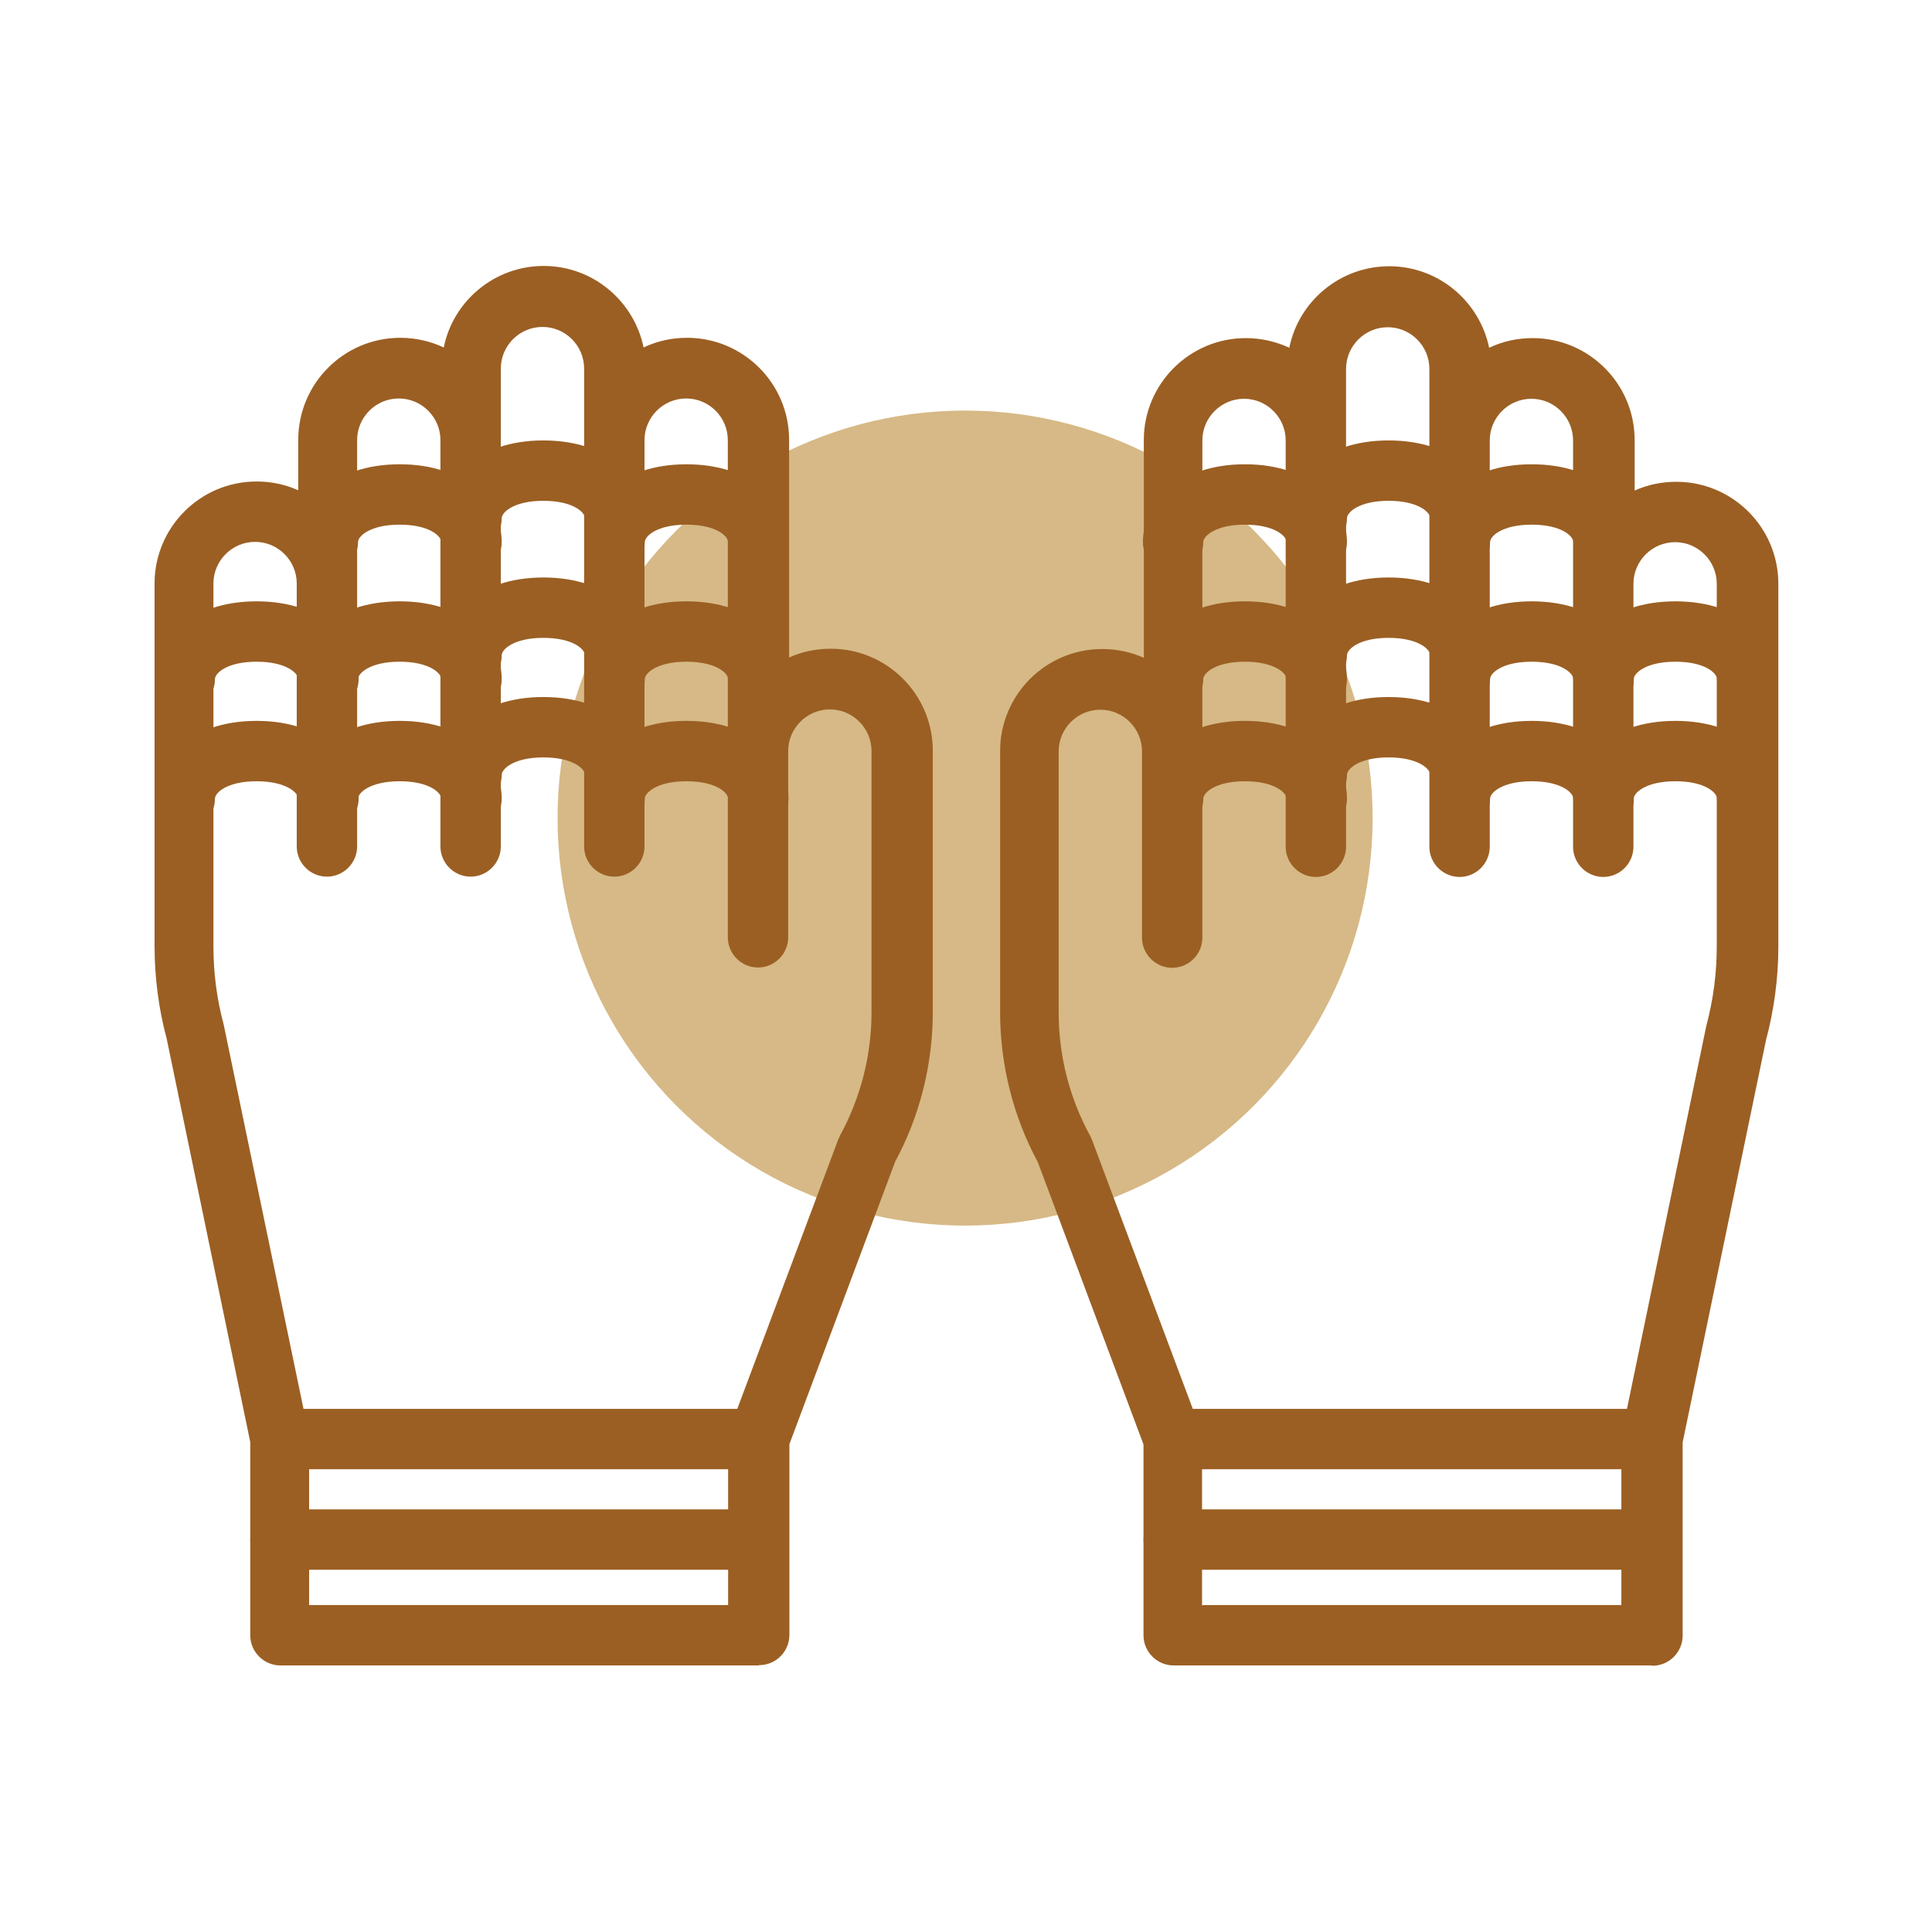 <?xml version="1.0" encoding="UTF-8"?>
<svg id="Construction-Icons" xmlns="http://www.w3.org/2000/svg" viewBox="0 0 64 64">
  <defs>
    <style>
      .cls-1 {
        fill: #9b5f23;
      }

      .cls-2 {
        fill: #d6b986;
      }
    </style>
  </defs>
  <circle class="cls-2" cx="31.97" cy="27.1" r="13.5"/>
  <path class="cls-1" d="M25.12,55.17h-15.83c-.55,0-1-.45-1-1v-6.4l-2.77-13.37c-.26-.96-.4-2.01-.4-3.06v-12.01c0-1.86,1.51-3.38,3.38-3.38.49,0,.95.1,1.38.29v-1.67c0-1.86,1.51-3.38,3.38-3.38.52,0,1.01.12,1.44.32.31-1.54,1.68-2.7,3.31-2.7s2.99,1.16,3.31,2.7c.44-.21.93-.32,1.44-.32,1.86,0,3.38,1.51,3.38,3.38v7.21c.42-.19.89-.29,1.38-.29,1.86,0,3.38,1.51,3.38,3.38v8.66c0,1.73-.43,3.44-1.25,4.96l-3.5,9.35v6.32c0,.55-.45,1-1,1ZM10.29,53.17h13.83v-5.5c0-.12.02-.24.06-.35l3.59-9.58s.04-.09.06-.13c.68-1.25,1.04-2.65,1.04-4.07v-8.66c0-.76-.62-1.38-1.38-1.38s-1.38.62-1.38,1.38v6.17c0,.55-.45,1-1,1s-1-.45-1-1V14.58c0-.76-.62-1.38-1.38-1.38s-1.38.62-1.38,1.38v13.46c0,.55-.45,1-1,1s-1-.45-1-1v-15.83c0-.76-.62-1.38-1.38-1.38s-1.38.62-1.38,1.38v15.83c0,.55-.45,1-1,1s-1-.45-1-1v-13.46c0-.76-.62-1.38-1.38-1.38s-1.38.62-1.38,1.38v13.46c0,.55-.45,1-1,1s-1-.45-1-1v-8.71c0-.76-.62-1.38-1.38-1.38s-1.38.62-1.38,1.38v12.01c0,.88.11,1.75.34,2.6l2.81,13.53c.01.07.02.13.02.2v5.5Z"/>
  <path class="cls-1" d="M25.12,52h-15.83c-.55,0-1-.45-1-1s.45-1,1-1h15.83c.55,0,1,.45,1,1s-.45,1-1,1Z"/>
  <path class="cls-1" d="M25.12,18.96c-.55,0-1-.45-1-1,0-.2-.4-.58-1.38-.58s-1.38.38-1.38.58c0,.55-.45,1-1,1s-1-.45-1-1c0-1.28,1.16-2.58,3.38-2.58s3.38,1.3,3.38,2.58c0,.55-.45,1-1,1Z"/>
  <path class="cls-1" d="M20.38,18.17c-.55,0-1-.45-1-1,0-.2-.4-.58-1.38-.58s-1.38.38-1.38.58c0,.55-.45,1-1,1s-1-.45-1-1c0-1.28,1.16-2.58,3.38-2.58s3.38,1.3,3.38,2.58c0,.55-.45,1-1,1Z"/>
  <path class="cls-1" d="M15.62,18.96c-.55,0-1-.45-1-1,0-.2-.4-.58-1.38-.58s-1.38.38-1.38.58c0,.55-.45,1-1,1s-1-.45-1-1c0-1.28,1.16-2.58,3.38-2.58s3.38,1.3,3.38,2.58c0,.55-.45,1-1,1Z"/>
  <path class="cls-1" d="M25.12,23.5c-.55,0-1-.45-1-1,0-.2-.4-.58-1.38-.58s-1.38.38-1.38.58c0,.55-.45,1-1,1s-1-.45-1-1c0-1.28,1.16-2.58,3.38-2.58s3.38,1.3,3.38,2.58c0,.55-.45,1-1,1Z"/>
  <path class="cls-1" d="M20.38,22.71c-.55,0-1-.45-1-1,0-.2-.4-.58-1.38-.58s-1.38.38-1.38.58c0,.55-.45,1-1,1s-1-.45-1-1c0-1.28,1.16-2.58,3.38-2.58s3.38,1.3,3.38,2.58c0,.55-.45,1-1,1Z"/>
  <path class="cls-1" d="M15.62,23.5c-.55,0-1-.45-1-1,0-.2-.4-.58-1.38-.58s-1.38.38-1.38.58c0,.55-.45,1-1,1s-1-.45-1-1c0-1.28,1.16-2.58,3.38-2.58s3.38,1.3,3.38,2.58c0,.55-.45,1-1,1Z"/>
  <path class="cls-1" d="M25.12,27.46c-.55,0-1-.45-1-1,0-.2-.4-.58-1.38-.58s-1.38.38-1.38.58c0,.55-.45,1-1,1s-1-.45-1-1c0-1.28,1.16-2.58,3.38-2.58s3.38,1.3,3.38,2.58c0,.55-.45,1-1,1Z"/>
  <path class="cls-1" d="M20.38,26.67c-.55,0-1-.45-1-1,0-.2-.4-.58-1.38-.58s-1.38.38-1.38.58c0,.55-.45,1-1,1s-1-.45-1-1c0-1.28,1.16-2.58,3.38-2.58s3.38,1.3,3.38,2.58c0,.55-.45,1-1,1Z"/>
  <path class="cls-1" d="M15.62,27.46c-.55,0-1-.45-1-1,0-.2-.4-.58-1.38-.58s-1.38.38-1.38.58c0,.55-.45,1-1,1s-1-.45-1-1c0-1.28,1.16-2.58,3.38-2.58s3.38,1.3,3.38,2.58c0,.55-.45,1-1,1Z"/>
  <path class="cls-1" d="M10.88,23.5c-.55,0-1-.45-1-1,0-.2-.4-.58-1.38-.58s-1.38.38-1.38.58c0,.55-.45,1-1,1s-1-.45-1-1c0-1.28,1.16-2.58,3.38-2.58s3.38,1.3,3.38,2.58c0,.55-.45,1-1,1Z"/>
  <path class="cls-1" d="M10.88,27.46c-.55,0-1-.45-1-1,0-.2-.4-.58-1.38-.58s-1.38.38-1.38.58c0,.55-.45,1-1,1s-1-.45-1-1c0-1.28,1.16-2.58,3.38-2.58s3.38,1.3,3.38,2.58c0,.55-.45,1-1,1Z"/>
  <path class="cls-1" d="M25.12,48.67h-15.68c-.55,0-1-.45-1-1s.45-1,1-1h15.68c.55,0,1,.45,1,1s-.45,1-1,1Z"/>
  <path class="cls-1" d="M54.71,55.17h-15.83c-.55,0-1-.45-1-1v-6.32l-3.5-9.35c-.82-1.52-1.25-3.24-1.25-4.96v-8.66c0-1.86,1.51-3.38,3.38-3.38.49,0,.95.1,1.38.29v-7.21c0-1.86,1.51-3.38,3.38-3.38.52,0,1.01.12,1.44.32.31-1.54,1.68-2.7,3.31-2.7s2.99,1.16,3.31,2.7c.44-.21.93-.32,1.44-.32,1.86,0,3.38,1.51,3.38,3.38v1.67c.42-.19.89-.29,1.38-.29,1.86,0,3.38,1.51,3.38,3.38v12.01c0,1.05-.14,2.1-.41,3.11l-2.76,13.32v6.4c0,.55-.45,1-1,1ZM39.88,53.17h13.83v-5.5c0-.07,0-.14.02-.2l2.79-13.47c.24-.9.35-1.78.35-2.65v-12.01c0-.76-.62-1.38-1.38-1.38s-1.38.62-1.38,1.38v8.71c0,.55-.45,1-1,1s-1-.45-1-1v-13.46c0-.76-.62-1.38-1.38-1.38s-1.38.62-1.38,1.38v13.46c0,.55-.45,1-1,1s-1-.45-1-1v-15.83c0-.76-.62-1.38-1.38-1.38s-1.38.62-1.38,1.38v15.83c0,.55-.45,1-1,1s-1-.45-1-1v-13.46c0-.76-.62-1.38-1.38-1.38s-1.38.62-1.38,1.38v16.47c0,.55-.45,1-1,1s-1-.45-1-1v-6.17c0-.76-.62-1.38-1.38-1.38s-1.38.62-1.38,1.38v8.66c0,1.42.36,2.83,1.04,4.07.02.04.04.08.06.13l3.59,9.58c.04.11.06.23.06.35v5.5Z"/>
  <path class="cls-1" d="M54.71,52h-15.83c-.55,0-1-.45-1-1s.45-1,1-1h15.83c.55,0,1,.45,1,1s-.45,1-1,1Z"/>
  <path class="cls-1" d="M43.62,18.96c-.55,0-1-.45-1-1,0-.2-.4-.58-1.38-.58s-1.38.38-1.38.58c0,.55-.45,1-1,1s-1-.45-1-1c0-1.28,1.16-2.58,3.38-2.58s3.38,1.3,3.38,2.58c0,.55-.45,1-1,1Z"/>
  <path class="cls-1" d="M48.38,18.17c-.55,0-1-.45-1-1,0-.2-.4-.58-1.38-.58s-1.38.38-1.38.58c0,.55-.45,1-1,1s-1-.45-1-1c0-1.28,1.16-2.58,3.38-2.58s3.38,1.3,3.38,2.58c0,.55-.45,1-1,1Z"/>
  <path class="cls-1" d="M53.12,18.96c-.55,0-1-.45-1-1,0-.2-.4-.58-1.38-.58s-1.38.38-1.38.58c0,.55-.45,1-1,1s-1-.45-1-1c0-1.28,1.16-2.58,3.38-2.58s3.38,1.3,3.38,2.58c0,.55-.45,1-1,1Z"/>
  <path class="cls-1" d="M43.62,23.5c-.55,0-1-.45-1-1,0-.2-.4-.58-1.38-.58s-1.38.38-1.38.58c0,.55-.45,1-1,1s-1-.45-1-1c0-1.28,1.16-2.58,3.38-2.58s3.38,1.3,3.38,2.58c0,.55-.45,1-1,1Z"/>
  <path class="cls-1" d="M48.38,22.71c-.55,0-1-.45-1-1,0-.2-.4-.58-1.38-.58s-1.38.38-1.38.58c0,.55-.45,1-1,1s-1-.45-1-1c0-1.28,1.16-2.58,3.38-2.58s3.38,1.3,3.38,2.58c0,.55-.45,1-1,1Z"/>
  <path class="cls-1" d="M53.12,23.5c-.55,0-1-.45-1-1,0-.2-.4-.58-1.38-.58s-1.38.38-1.38.58c0,.55-.45,1-1,1s-1-.45-1-1c0-1.28,1.16-2.58,3.38-2.58s3.38,1.3,3.38,2.58c0,.55-.45,1-1,1Z"/>
  <path class="cls-1" d="M43.62,27.46c-.55,0-1-.45-1-1,0-.2-.4-.58-1.38-.58s-1.38.38-1.38.58c0,.55-.45,1-1,1s-1-.45-1-1c0-1.28,1.16-2.58,3.38-2.58s3.38,1.3,3.38,2.58c0,.55-.45,1-1,1Z"/>
  <path class="cls-1" d="M48.38,26.67c-.55,0-1-.45-1-1,0-.2-.4-.58-1.38-.58s-1.38.38-1.38.58c0,.55-.45,1-1,1s-1-.45-1-1c0-1.28,1.16-2.58,3.38-2.58s3.38,1.3,3.38,2.58c0,.55-.45,1-1,1Z"/>
  <path class="cls-1" d="M53.12,27.46c-.55,0-1-.45-1-1,0-.2-.4-.58-1.38-.58s-1.38.38-1.38.58c0,.55-.45,1-1,1s-1-.45-1-1c0-1.28,1.16-2.58,3.38-2.58s3.38,1.3,3.38,2.58c0,.55-.45,1-1,1Z"/>
  <path class="cls-1" d="M57.88,23.5c-.55,0-1-.45-1-1,0-.2-.4-.58-1.38-.58s-1.38.38-1.38.58c0,.55-.45,1-1,1s-1-.45-1-1c0-1.28,1.16-2.58,3.38-2.58s3.38,1.3,3.38,2.58c0,.55-.45,1-1,1Z"/>
  <path class="cls-1" d="M57.88,27.46c-.55,0-1-.45-1-1,0-.2-.4-.58-1.38-.58s-1.38.38-1.38.58c0,.55-.45,1-1,1s-1-.45-1-1c0-1.28,1.16-2.58,3.38-2.58s3.38,1.3,3.38,2.58c0,.55-.45,1-1,1Z"/>
  <path class="cls-1" d="M54.55,48.67h-15.68c-.55,0-1-.45-1-1s.45-1,1-1h15.68c.55,0,1,.45,1,1s-.45,1-1,1Z"/>
</svg>